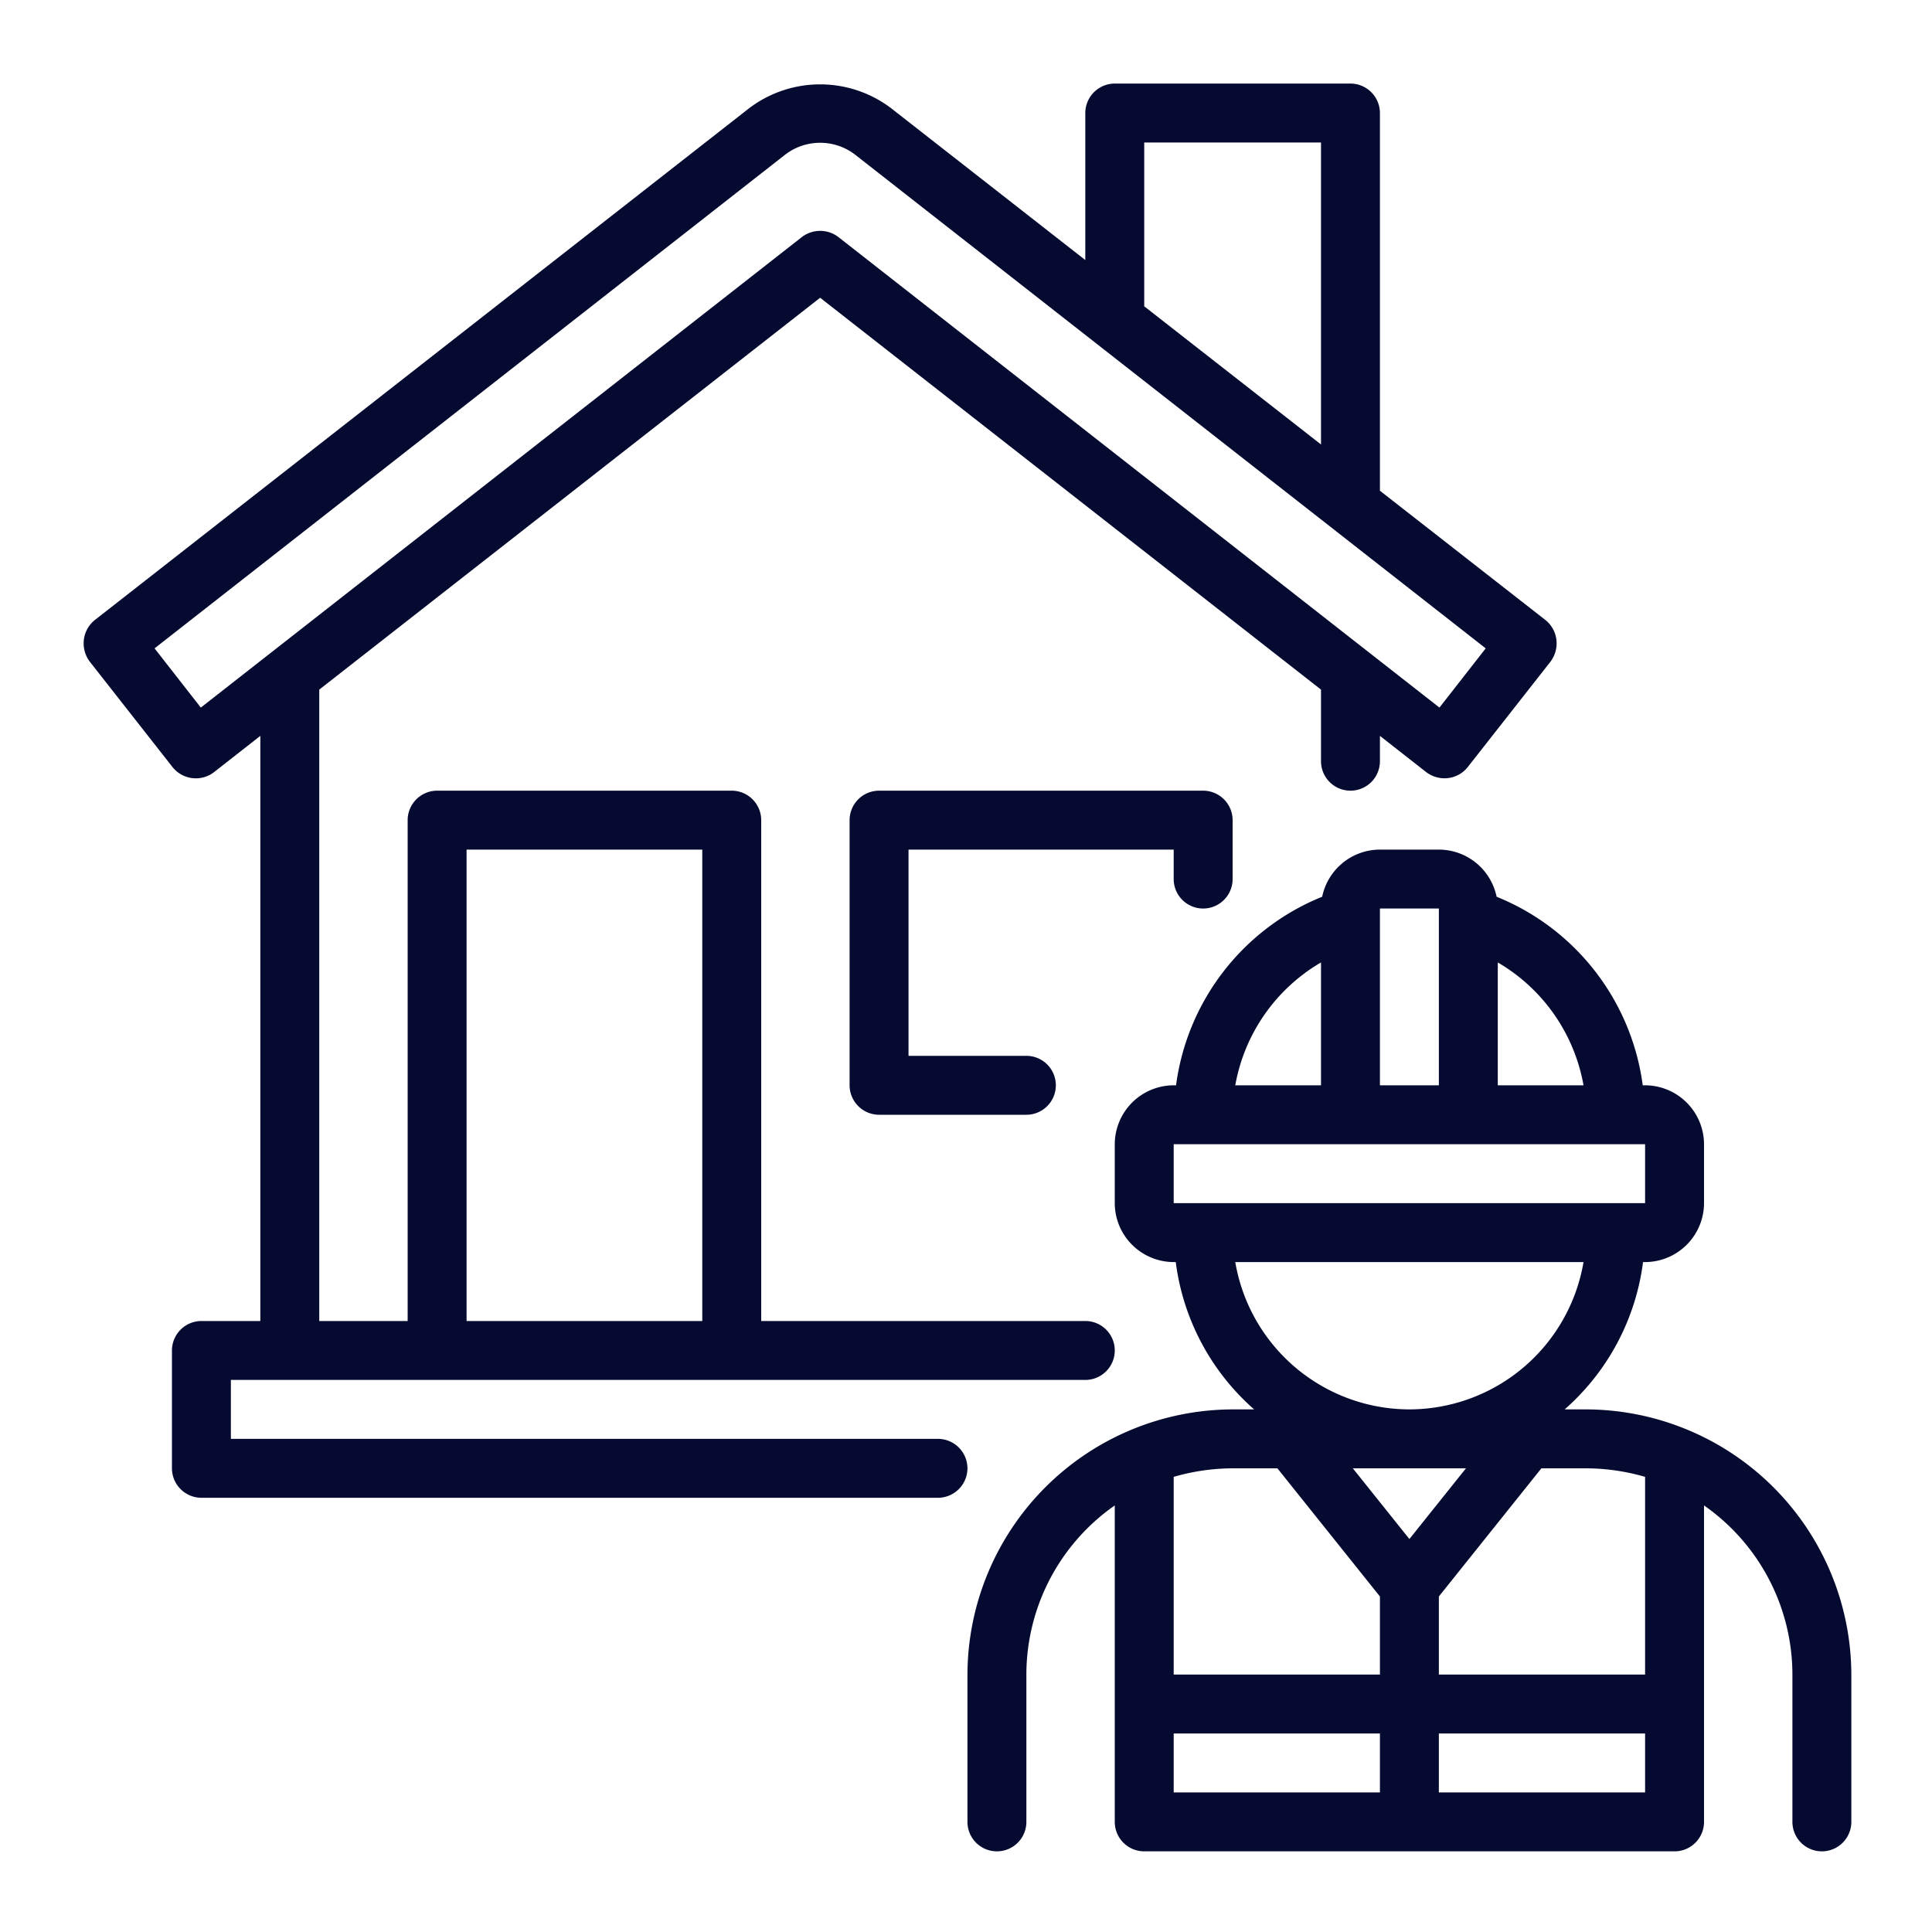 <?xml version="1.0" encoding="UTF-8" standalone="no"?>
<svg
   viewBox="0 0 4 4"
   width="32"
   height="32"
   version="1.1"
   id="svg1"
   sodipodi:docname="service4.svg"
   inkscape:version="1.3.2 (091e20e, 2023-11-25)"
   xmlns:inkscape="http://www.inkscape.org/namespaces/inkscape"
   xmlns:sodipodi="http://sodipodi.sourceforge.net/DTD/sodipodi-0.dtd"
   xmlns="http://www.w3.org/2000/svg"
   xmlns:svg="http://www.w3.org/2000/svg">
  <defs
     id="defs1" />
  <sodipodi:namedview
     id="namedview1"
     pagecolor="#ffffff"
     bordercolor="#999999"
     borderopacity="1"
     inkscape:showpageshadow="2"
     inkscape:pageopacity="0"
     inkscape:pagecheckerboard="0"
     inkscape:deskcolor="#d1d1d1"
     inkscape:zoom="6.9511055"
     inkscape:cx="18.486268"
     inkscape:cy="18.558199"
     inkscape:window-width="1312"
     inkscape:window-height="837"
     inkscape:window-x="0"
     inkscape:window-y="43"
     inkscape:window-maximized="0"
     inkscape:current-layer="svg1" />
  <g
     id="_04-Architect"
     data-name="04-Architect"
     transform="matrix(0.061,0,0,0.061,0.051,0.051)"
     style="fill:#050a30;fill-opacity:1">
    <path
       d="m 39,29 v -1 h -9 v 7 h 4 a 1,1 0 0 1 0,2 h -5 a 1.003,1.003 0 0 1 -1,-1 v -9 a 1.003,1.003 0 0 1 1,-1 h 11 a 1.003,1.003 0 0 1 1,1 v 2 a 1,1 0 0 1 -2,0 z m 23,27 v 5 a 1,1 0 0 1 -2,0 V 56 A 7.01,7.01 0 0 0 57,50.26 V 61 a 1,1 0 0 1 -1,1 H 38 A 1,1 0 0 1 37,61 V 50.26 A 7.01,7.01 0 0 0 34,56 v 5 a 1,1 0 0 1 -2,0 v -5 a 9.026,9.026 0 0 1 9,-9 h 0.73 A 8.006,8.006 0 0 1 39.07,42 H 39 a 2.006,2.006 0 0 1 -2,-2 v -2 a 2.006,2.006 0 0 1 2,-2 h 0.08 A 8.041,8.041 0 0 1 44.04,29.6 2.006,2.006 0 0 1 46,28 h 2 a 2.006,2.006 0 0 1 1.96,1.6 8.041,8.041 0 0 1 4.96,6.4 H 55 a 2.006,2.006 0 0 1 2,2 v 2 a 2.006,2.006 0 0 1 -2,2 h -0.07 a 8.006,8.006 0 0 1 -2.66,5 H 53 a 9.026,9.026 0 0 1 9,9 z M 50,36 h 2.91 A 6.054,6.054 0 0 0 50,31.83 Z m -4,0 h 2 v -6 h -2 z m -4.91,0 H 44 V 31.83 A 6.054,6.054 0 0 0 41.09,36 Z M 55,40 V 38 H 39 v 2 z m -8,7 a 6.007,6.007 0 0 0 5.91,-5 H 41.09 A 6.007,6.007 0 0 0 47,47 Z m -1,11 h -7 v 2 h 7 z M 46,53.35 42.52,49 H 41 a 7.268,7.268 0 0 0 -2,0.29 V 56 h 7 z M 47,51.4 48.92,49 h -3.84 z m 8,6.6 h -7 v 2 h 7 z m 0,-8.71 A 7.268,7.268 0 0 0 53,49 H 51.48 L 48,53.35 V 56 h 7 z M 32,49 a 1.003,1.003 0 0 1 -1,1 H 6 A 1.003,1.003 0 0 1 5,49 V 45 A 1.003,1.003 0 0 1 6,44 H 8 V 24.14 L 6.43,25.37 A 1.011,1.011 0 0 1 5.02,25.2 L 2.21,21.62 A 1.034,1.034 0 0 1 2.01,20.88 1.008,1.008 0 0 1 2.38,20.21 L 24.6,2.83 a 3.99,3.99 0 0 1 4.8,0 L 36,7.99 V 3 a 1.003,1.003 0 0 1 1,-1 h 8 a 1.003,1.003 0 0 1 1,1 v 12.82 l 5.62,4.39 a 1.008,1.008 0 0 1 0.37,0.67 1.034,1.034 0 0 1 -0.2,0.74 l -2.81,3.58 a 1.004,1.004 0 0 1 -0.79,0.38 1.03,1.03 0 0 1 -0.62,-0.21 L 46,24.14 V 25 a 1,1 0 0 1 -2,0 V 22.57 L 27,9.27 10,22.57 V 44 h 3 V 27 a 1.003,1.003 0 0 1 1,-1 h 10 a 1.003,1.003 0 0 1 1,1 v 17 h 11 a 1,1 0 0 1 0,2 H 7 v 2 h 24 a 1.003,1.003 0 0 1 1,1 z M 15,44 h 8 V 28 H 15 Z M 38,9.56 44,14.25 V 4 H 38 Z M 26.38,7.21 a 1.02,1.02 0 0 1 1.24,0 L 48.02,23.18 49.59,21.17 28.17,4.4 a 1.95,1.95 0 0 0 -2.34,0 L 4.41,21.17 5.98,23.18 Z"
       id="path1"
       style="fill:#050a30;fill-opacity:1" />
  </g>
</svg>
